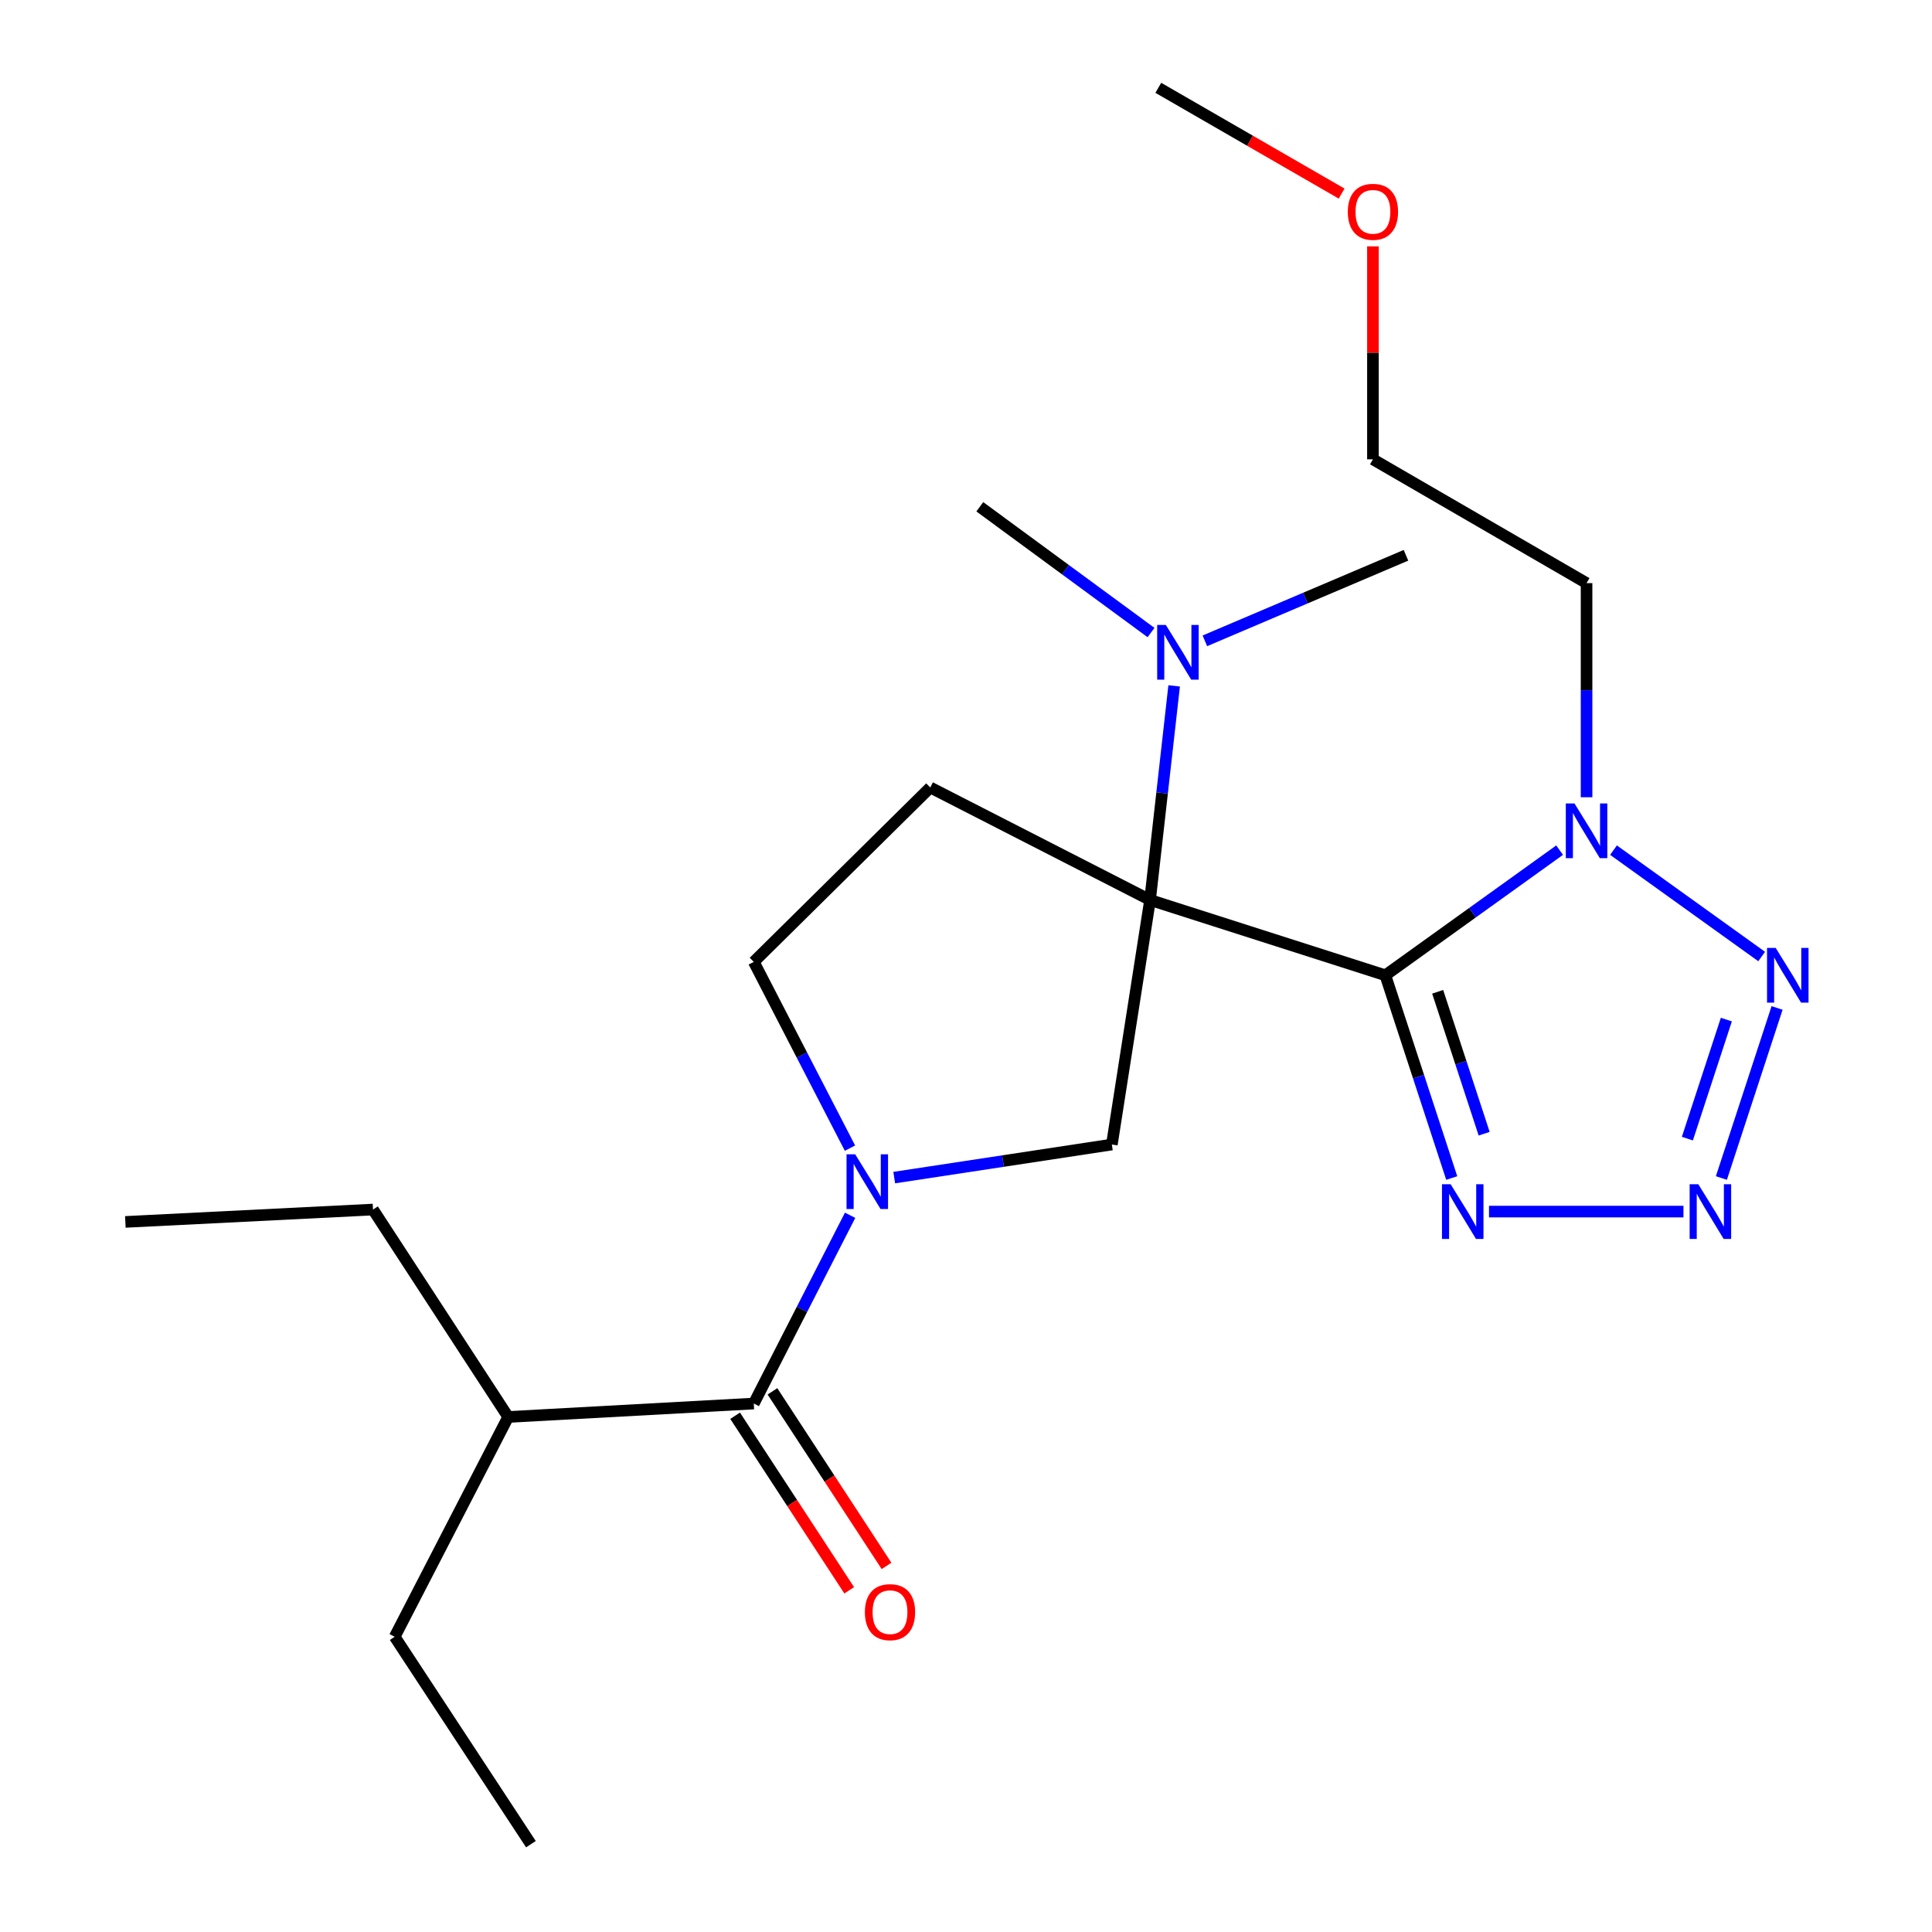 <?xml version='1.0' encoding='iso-8859-1'?>
<svg version='1.1' baseProfile='full'
              xmlns='http://www.w3.org/2000/svg'
                      xmlns:rdkit='http://www.rdkit.org/xml'
                      xmlns:xlink='http://www.w3.org/1999/xlink'
                  xml:space='preserve'
width='1000px' height='1000px' viewBox='0 0 1000 1000'>
<!-- END OF HEADER -->
<rect style='opacity:1.0;fill:#FFFFFF;stroke:none' width='1000' height='1000' x='0' y='0'> </rect>
<path class='bond-0' d='M 717.051,504.795 L 595.269,465.83' style='fill:none;fill-rule:evenodd;stroke:#000000;stroke-width:6px;stroke-linecap:butt;stroke-linejoin:miter;stroke-opacity:1' />
<path class='bond-1' d='M 717.051,504.795 L 762.154,472.413' style='fill:none;fill-rule:evenodd;stroke:#000000;stroke-width:6px;stroke-linecap:butt;stroke-linejoin:miter;stroke-opacity:1' />
<path class='bond-1' d='M 762.154,472.413 L 807.257,440.031' style='fill:none;fill-rule:evenodd;stroke:#0000FF;stroke-width:6px;stroke-linecap:butt;stroke-linejoin:miter;stroke-opacity:1' />
<path class='bond-3' d='M 717.051,504.795 L 734.233,557.266' style='fill:none;fill-rule:evenodd;stroke:#000000;stroke-width:6px;stroke-linecap:butt;stroke-linejoin:miter;stroke-opacity:1' />
<path class='bond-3' d='M 734.233,557.266 L 751.415,609.737' style='fill:none;fill-rule:evenodd;stroke:#0000FF;stroke-width:6px;stroke-linecap:butt;stroke-linejoin:miter;stroke-opacity:1' />
<path class='bond-3' d='M 744.139,513.354 L 756.166,550.084' style='fill:none;fill-rule:evenodd;stroke:#000000;stroke-width:6px;stroke-linecap:butt;stroke-linejoin:miter;stroke-opacity:1' />
<path class='bond-3' d='M 756.166,550.084 L 768.194,586.814' style='fill:none;fill-rule:evenodd;stroke:#0000FF;stroke-width:6px;stroke-linecap:butt;stroke-linejoin:miter;stroke-opacity:1' />
<path class='bond-6' d='M 595.269,465.83 L 575.498,592.407' style='fill:none;fill-rule:evenodd;stroke:#000000;stroke-width:6px;stroke-linecap:butt;stroke-linejoin:miter;stroke-opacity:1' />
<path class='bond-8' d='M 595.269,465.83 L 481.501,407.593' style='fill:none;fill-rule:evenodd;stroke:#000000;stroke-width:6px;stroke-linecap:butt;stroke-linejoin:miter;stroke-opacity:1' />
<path class='bond-9' d='M 595.269,465.83 L 601.503,410.42' style='fill:none;fill-rule:evenodd;stroke:#000000;stroke-width:6px;stroke-linecap:butt;stroke-linejoin:miter;stroke-opacity:1' />
<path class='bond-9' d='M 601.503,410.42 L 607.738,355.01' style='fill:none;fill-rule:evenodd;stroke:#0000FF;stroke-width:6px;stroke-linecap:butt;stroke-linejoin:miter;stroke-opacity:1' />
<path class='bond-5' d='M 835.147,440.031 L 911.837,495.091' style='fill:none;fill-rule:evenodd;stroke:#0000FF;stroke-width:6px;stroke-linecap:butt;stroke-linejoin:miter;stroke-opacity:1' />
<path class='bond-12' d='M 821.202,412.654 L 821.202,357.24' style='fill:none;fill-rule:evenodd;stroke:#0000FF;stroke-width:6px;stroke-linecap:butt;stroke-linejoin:miter;stroke-opacity:1' />
<path class='bond-12' d='M 821.202,357.24 L 821.202,301.826' style='fill:none;fill-rule:evenodd;stroke:#000000;stroke-width:6px;stroke-linecap:butt;stroke-linejoin:miter;stroke-opacity:1' />
<path class='bond-2' d='M 871.353,627.115 L 770.702,627.115' style='fill:none;fill-rule:evenodd;stroke:#0000FF;stroke-width:6px;stroke-linecap:butt;stroke-linejoin:miter;stroke-opacity:1' />
<path class='bond-23' d='M 890.989,609.737 L 919.813,521.716' style='fill:none;fill-rule:evenodd;stroke:#0000FF;stroke-width:6px;stroke-linecap:butt;stroke-linejoin:miter;stroke-opacity:1' />
<path class='bond-23' d='M 873.379,589.352 L 893.556,527.737' style='fill:none;fill-rule:evenodd;stroke:#0000FF;stroke-width:6px;stroke-linecap:butt;stroke-linejoin:miter;stroke-opacity:1' />
<path class='bond-4' d='M 462.849,609.521 L 519.174,600.964' style='fill:none;fill-rule:evenodd;stroke:#0000FF;stroke-width:6px;stroke-linecap:butt;stroke-linejoin:miter;stroke-opacity:1' />
<path class='bond-4' d='M 519.174,600.964 L 575.498,592.407' style='fill:none;fill-rule:evenodd;stroke:#000000;stroke-width:6px;stroke-linecap:butt;stroke-linejoin:miter;stroke-opacity:1' />
<path class='bond-7' d='M 440.014,629.024 L 415.087,677.748' style='fill:none;fill-rule:evenodd;stroke:#0000FF;stroke-width:6px;stroke-linecap:butt;stroke-linejoin:miter;stroke-opacity:1' />
<path class='bond-7' d='M 415.087,677.748 L 390.159,726.471' style='fill:none;fill-rule:evenodd;stroke:#000000;stroke-width:6px;stroke-linecap:butt;stroke-linejoin:miter;stroke-opacity:1' />
<path class='bond-24' d='M 439.943,594.278 L 415.051,546.075' style='fill:none;fill-rule:evenodd;stroke:#0000FF;stroke-width:6px;stroke-linecap:butt;stroke-linejoin:miter;stroke-opacity:1' />
<path class='bond-24' d='M 415.051,546.075 L 390.159,497.872' style='fill:none;fill-rule:evenodd;stroke:#000000;stroke-width:6px;stroke-linecap:butt;stroke-linejoin:miter;stroke-opacity:1' />
<path class='bond-11' d='M 380.499,732.784 L 410.021,777.96' style='fill:none;fill-rule:evenodd;stroke:#000000;stroke-width:6px;stroke-linecap:butt;stroke-linejoin:miter;stroke-opacity:1' />
<path class='bond-11' d='M 410.021,777.96 L 439.543,823.137' style='fill:none;fill-rule:evenodd;stroke:#FF0000;stroke-width:6px;stroke-linecap:butt;stroke-linejoin:miter;stroke-opacity:1' />
<path class='bond-11' d='M 399.819,720.159 L 429.341,765.335' style='fill:none;fill-rule:evenodd;stroke:#000000;stroke-width:6px;stroke-linecap:butt;stroke-linejoin:miter;stroke-opacity:1' />
<path class='bond-11' d='M 429.341,765.335 L 458.863,810.512' style='fill:none;fill-rule:evenodd;stroke:#FF0000;stroke-width:6px;stroke-linecap:butt;stroke-linejoin:miter;stroke-opacity:1' />
<path class='bond-13' d='M 390.159,726.471 L 263.031,733.421' style='fill:none;fill-rule:evenodd;stroke:#000000;stroke-width:6px;stroke-linecap:butt;stroke-linejoin:miter;stroke-opacity:1' />
<path class='bond-10' d='M 481.501,407.593 L 390.159,497.872' style='fill:none;fill-rule:evenodd;stroke:#000000;stroke-width:6px;stroke-linecap:butt;stroke-linejoin:miter;stroke-opacity:1' />
<path class='bond-15' d='M 595.773,327.401 L 551.459,294.855' style='fill:none;fill-rule:evenodd;stroke:#0000FF;stroke-width:6px;stroke-linecap:butt;stroke-linejoin:miter;stroke-opacity:1' />
<path class='bond-15' d='M 551.459,294.855 L 507.145,262.31' style='fill:none;fill-rule:evenodd;stroke:#000000;stroke-width:6px;stroke-linecap:butt;stroke-linejoin:miter;stroke-opacity:1' />
<path class='bond-16' d='M 623.641,331.692 L 675.686,309.553' style='fill:none;fill-rule:evenodd;stroke:#0000FF;stroke-width:6px;stroke-linecap:butt;stroke-linejoin:miter;stroke-opacity:1' />
<path class='bond-16' d='M 675.686,309.553 L 727.731,287.415' style='fill:none;fill-rule:evenodd;stroke:#000000;stroke-width:6px;stroke-linecap:butt;stroke-linejoin:miter;stroke-opacity:1' />
<path class='bond-17' d='M 821.202,301.826 L 710.627,237.743' style='fill:none;fill-rule:evenodd;stroke:#000000;stroke-width:6px;stroke-linecap:butt;stroke-linejoin:miter;stroke-opacity:1' />
<path class='bond-18' d='M 263.031,733.421 L 204.294,847.189' style='fill:none;fill-rule:evenodd;stroke:#000000;stroke-width:6px;stroke-linecap:butt;stroke-linejoin:miter;stroke-opacity:1' />
<path class='bond-19' d='M 263.031,733.421 L 193.062,626.064' style='fill:none;fill-rule:evenodd;stroke:#000000;stroke-width:6px;stroke-linecap:butt;stroke-linejoin:miter;stroke-opacity:1' />
<path class='bond-14' d='M 710.627,127.516 L 710.627,182.629' style='fill:none;fill-rule:evenodd;stroke:#FF0000;stroke-width:6px;stroke-linecap:butt;stroke-linejoin:miter;stroke-opacity:1' />
<path class='bond-14' d='M 710.627,182.629 L 710.627,237.743' style='fill:none;fill-rule:evenodd;stroke:#000000;stroke-width:6px;stroke-linecap:butt;stroke-linejoin:miter;stroke-opacity:1' />
<path class='bond-20' d='M 694.421,100.2 L 646.98,72.827' style='fill:none;fill-rule:evenodd;stroke:#FF0000;stroke-width:6px;stroke-linecap:butt;stroke-linejoin:miter;stroke-opacity:1' />
<path class='bond-20' d='M 646.98,72.827 L 599.539,45.455' style='fill:none;fill-rule:evenodd;stroke:#000000;stroke-width:6px;stroke-linecap:butt;stroke-linejoin:miter;stroke-opacity:1' />
<path class='bond-21' d='M 204.294,847.189 L 274.801,954.545' style='fill:none;fill-rule:evenodd;stroke:#000000;stroke-width:6px;stroke-linecap:butt;stroke-linejoin:miter;stroke-opacity:1' />
<path class='bond-22' d='M 193.062,626.064 L 64.883,632.462' style='fill:none;fill-rule:evenodd;stroke:#000000;stroke-width:6px;stroke-linecap:butt;stroke-linejoin:miter;stroke-opacity:1' />
<path  class='atom-2' d='M 814.942 415.859
L 824.222 430.859
Q 825.142 432.339, 826.622 435.019
Q 828.102 437.699, 828.182 437.859
L 828.182 415.859
L 831.942 415.859
L 831.942 444.179
L 828.062 444.179
L 818.102 427.779
Q 816.942 425.859, 815.702 423.659
Q 814.502 421.459, 814.142 420.779
L 814.142 444.179
L 810.462 444.179
L 810.462 415.859
L 814.942 415.859
' fill='#0000FF'/>
<path  class='atom-3' d='M 879.038 612.955
L 888.318 627.955
Q 889.238 629.435, 890.718 632.115
Q 892.198 634.795, 892.278 634.955
L 892.278 612.955
L 896.038 612.955
L 896.038 641.275
L 892.158 641.275
L 882.198 624.875
Q 881.038 622.955, 879.798 620.755
Q 878.598 618.555, 878.238 617.875
L 878.238 641.275
L 874.558 641.275
L 874.558 612.955
L 879.038 612.955
' fill='#0000FF'/>
<path  class='atom-4' d='M 750.846 612.955
L 760.126 627.955
Q 761.046 629.435, 762.526 632.115
Q 764.006 634.795, 764.086 634.955
L 764.086 612.955
L 767.846 612.955
L 767.846 641.275
L 763.966 641.275
L 754.006 624.875
Q 752.846 622.955, 751.606 620.755
Q 750.406 618.555, 750.046 617.875
L 750.046 641.275
L 746.366 641.275
L 746.366 612.955
L 750.846 612.955
' fill='#0000FF'/>
<path  class='atom-5' d='M 442.648 597.479
L 451.928 612.479
Q 452.848 613.959, 454.328 616.639
Q 455.808 619.319, 455.888 619.479
L 455.888 597.479
L 459.648 597.479
L 459.648 625.799
L 455.768 625.799
L 445.808 609.399
Q 444.648 607.479, 443.408 605.279
Q 442.208 603.079, 441.848 602.399
L 441.848 625.799
L 438.168 625.799
L 438.168 597.479
L 442.648 597.479
' fill='#0000FF'/>
<path  class='atom-6' d='M 919.094 490.635
L 928.374 505.635
Q 929.294 507.115, 930.774 509.795
Q 932.254 512.475, 932.334 512.635
L 932.334 490.635
L 936.094 490.635
L 936.094 518.955
L 932.214 518.955
L 922.254 502.555
Q 921.094 500.635, 919.854 498.435
Q 918.654 496.235, 918.294 495.555
L 918.294 518.955
L 914.614 518.955
L 914.614 490.635
L 919.094 490.635
' fill='#0000FF'/>
<path  class='atom-10' d='M 603.434 323.465
L 612.714 338.465
Q 613.634 339.945, 615.114 342.625
Q 616.594 345.305, 616.674 345.465
L 616.674 323.465
L 620.434 323.465
L 620.434 351.785
L 616.554 351.785
L 606.594 335.385
Q 605.434 333.465, 604.194 331.265
Q 602.994 329.065, 602.634 328.385
L 602.634 351.785
L 598.954 351.785
L 598.954 323.465
L 603.434 323.465
' fill='#0000FF'/>
<path  class='atom-12' d='M 447.666 834.447
Q 447.666 827.647, 451.026 823.847
Q 454.386 820.047, 460.666 820.047
Q 466.946 820.047, 470.306 823.847
Q 473.666 827.647, 473.666 834.447
Q 473.666 841.327, 470.266 845.247
Q 466.866 849.127, 460.666 849.127
Q 454.426 849.127, 451.026 845.247
Q 447.666 841.367, 447.666 834.447
M 460.666 845.927
Q 464.986 845.927, 467.306 843.047
Q 469.666 840.127, 469.666 834.447
Q 469.666 828.887, 467.306 826.087
Q 464.986 823.247, 460.666 823.247
Q 456.346 823.247, 453.986 826.047
Q 451.666 828.847, 451.666 834.447
Q 451.666 840.167, 453.986 843.047
Q 456.346 845.927, 460.666 845.927
' fill='#FF0000'/>
<path  class='atom-15' d='M 697.627 109.631
Q 697.627 102.831, 700.987 99.031
Q 704.347 95.231, 710.627 95.231
Q 716.907 95.231, 720.267 99.031
Q 723.627 102.831, 723.627 109.631
Q 723.627 116.511, 720.227 120.431
Q 716.827 124.311, 710.627 124.311
Q 704.387 124.311, 700.987 120.431
Q 697.627 116.551, 697.627 109.631
M 710.627 121.111
Q 714.947 121.111, 717.267 118.231
Q 719.627 115.311, 719.627 109.631
Q 719.627 104.071, 717.267 101.271
Q 714.947 98.431, 710.627 98.431
Q 706.307 98.431, 703.947 101.231
Q 701.627 104.031, 701.627 109.631
Q 701.627 115.351, 703.947 118.231
Q 706.307 121.111, 710.627 121.111
' fill='#FF0000'/>
</svg>
